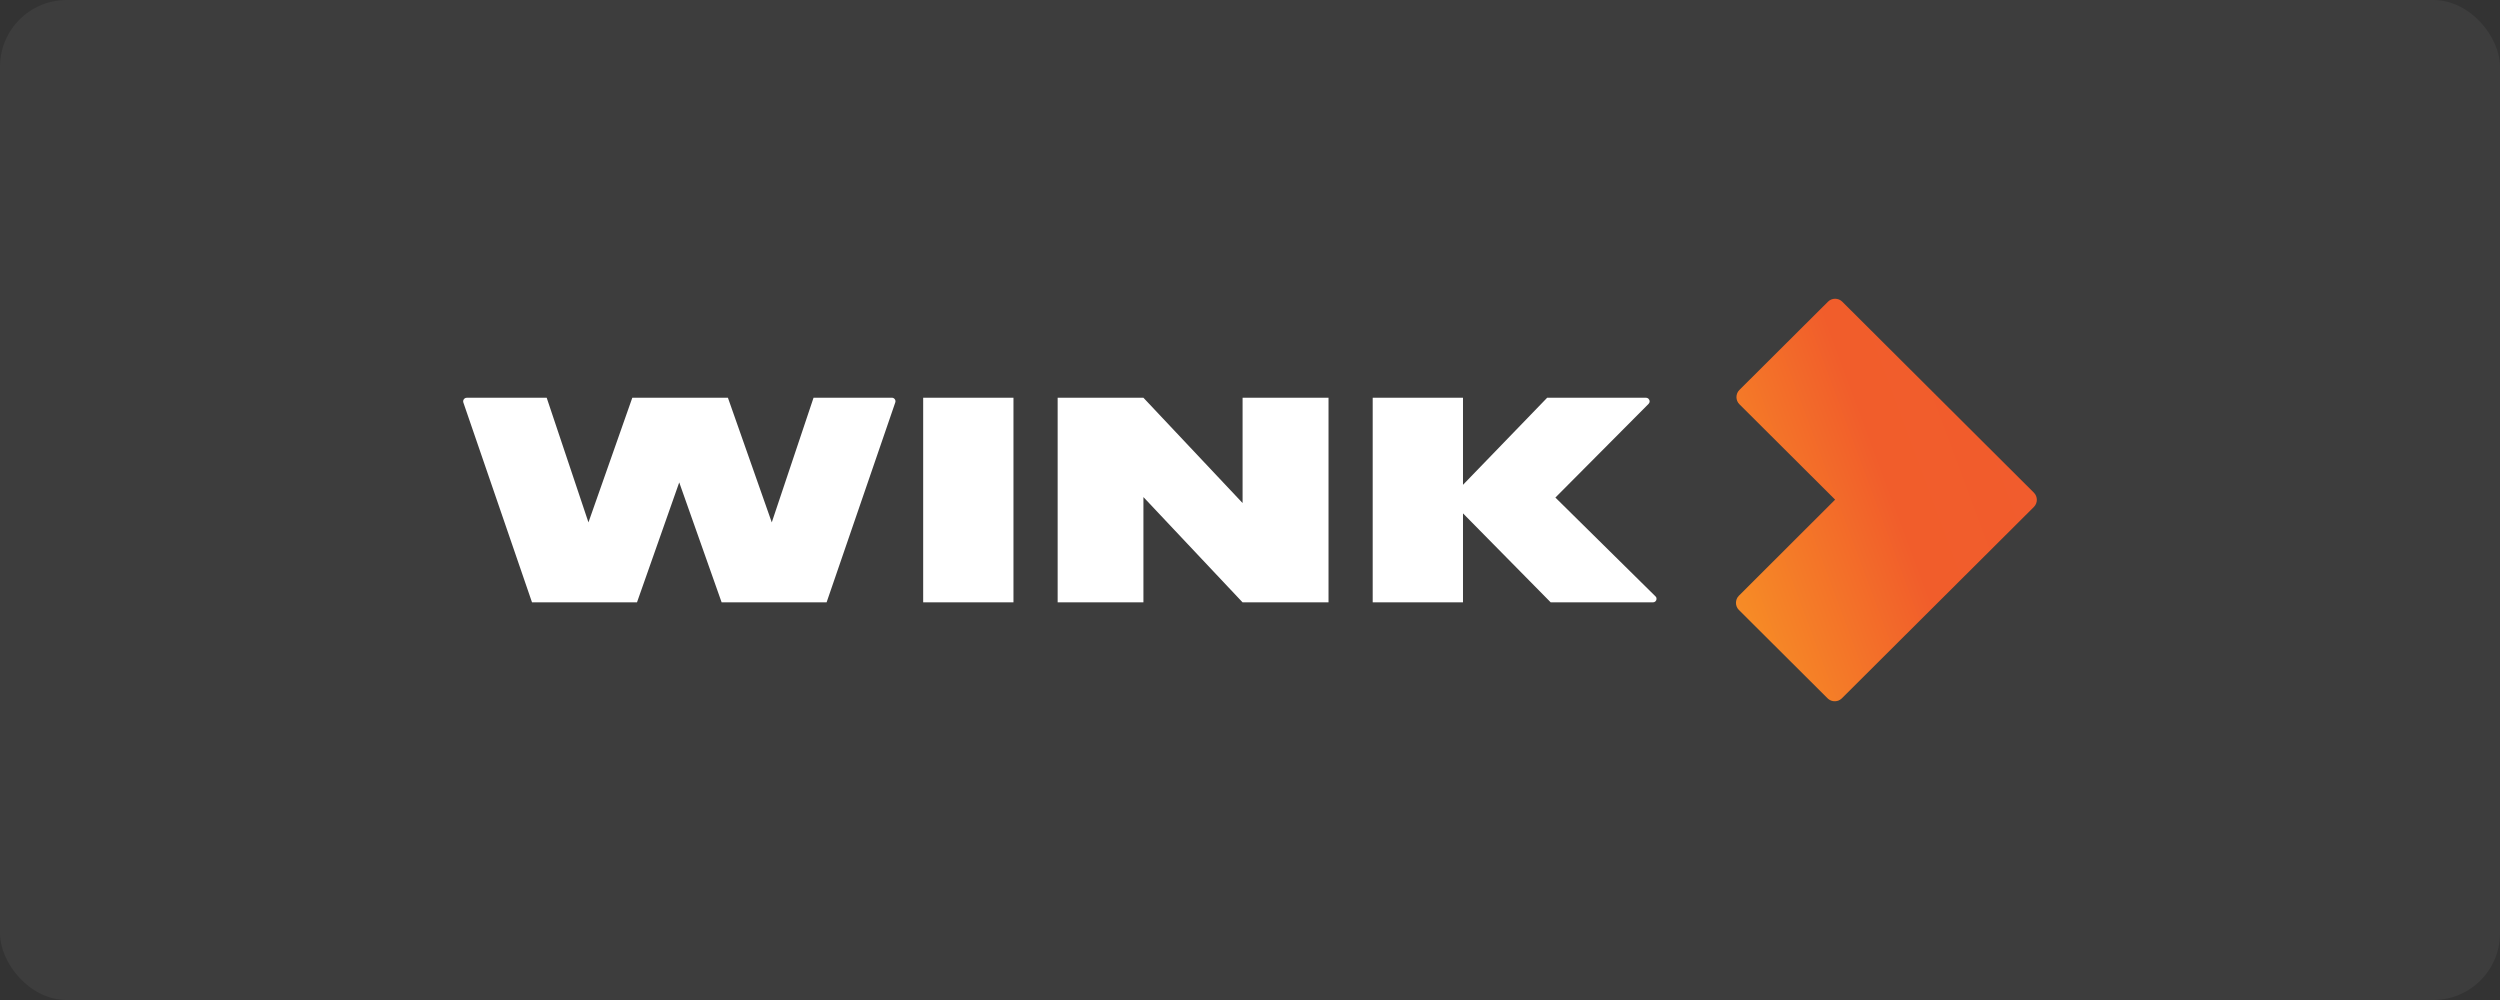 <?xml version="1.0" encoding="UTF-8"?> <svg xmlns="http://www.w3.org/2000/svg" width="300" height="120" viewBox="0 0 300 120" fill="none"><rect x="0" y="0" width="300" height="120" fill="#333333" stroke="none"/><rect width="300" height="120" rx="8" fill="white" fill-opacity="0.05"></rect><path d="M198.661 71.567L186.646 59.707L197.829 48.465C198.003 48.291 198.003 48.04 197.829 47.865C197.81 47.846 197.791 47.827 197.771 47.807C197.694 47.769 197.617 47.73 197.539 47.73H185.659L175.559 58.178V47.73H164.724V72.283H175.559V61.603L186.085 72.283H198.352C198.584 72.283 198.777 72.109 198.777 71.877C198.777 71.838 198.777 71.819 198.777 71.78C198.777 71.703 198.719 71.625 198.661 71.567ZM149.11 47.73V60.364L137.211 47.73H126.918V72.283H137.211V59.649L149.11 72.283H159.423V47.73H149.11ZM97.624 47.73L92.613 62.686L87.35 47.73H75.876L70.614 62.686L65.603 47.73H56.006C55.793 47.73 55.619 47.885 55.58 48.098C55.58 48.156 55.58 48.233 55.599 48.291L63.842 72.283H76.438L81.507 57.888L86.596 72.283H99.191L107.434 48.291C107.511 48.098 107.414 47.865 107.221 47.769C107.163 47.73 107.085 47.73 107.027 47.73H97.643H97.624ZM121.616 47.73H110.781V72.283H121.616V47.73Z" fill="white"></path><path d="M219.364 36.198L208.722 46.801C208.258 47.265 208.258 48.039 208.722 48.503L220.215 59.958L208.664 71.489C208.2 71.954 208.2 72.728 208.664 73.192L219.306 83.795C219.654 84.143 220.176 84.24 220.621 84.066C220.776 84.008 220.892 83.911 221.008 83.814L244.072 60.828C244.536 60.364 244.536 59.59 244.072 59.126L221.066 36.198C220.602 35.733 219.828 35.733 219.364 36.198Z" fill="url(#paint0_linear_42_198)"></path><defs><linearGradient id="paint0_linear_42_198" x1="196.688" y1="68.742" x2="254.945" y2="47.091" gradientUnits="userSpaceOnUse"><stop stop-color="#F79438"></stop><stop offset="0.17" stop-color="#F68A26"></stop><stop offset="0.51" stop-color="#F15D2B"></stop><stop offset="0.79" stop-color="#F15C2D"></stop></linearGradient></defs></svg> 
